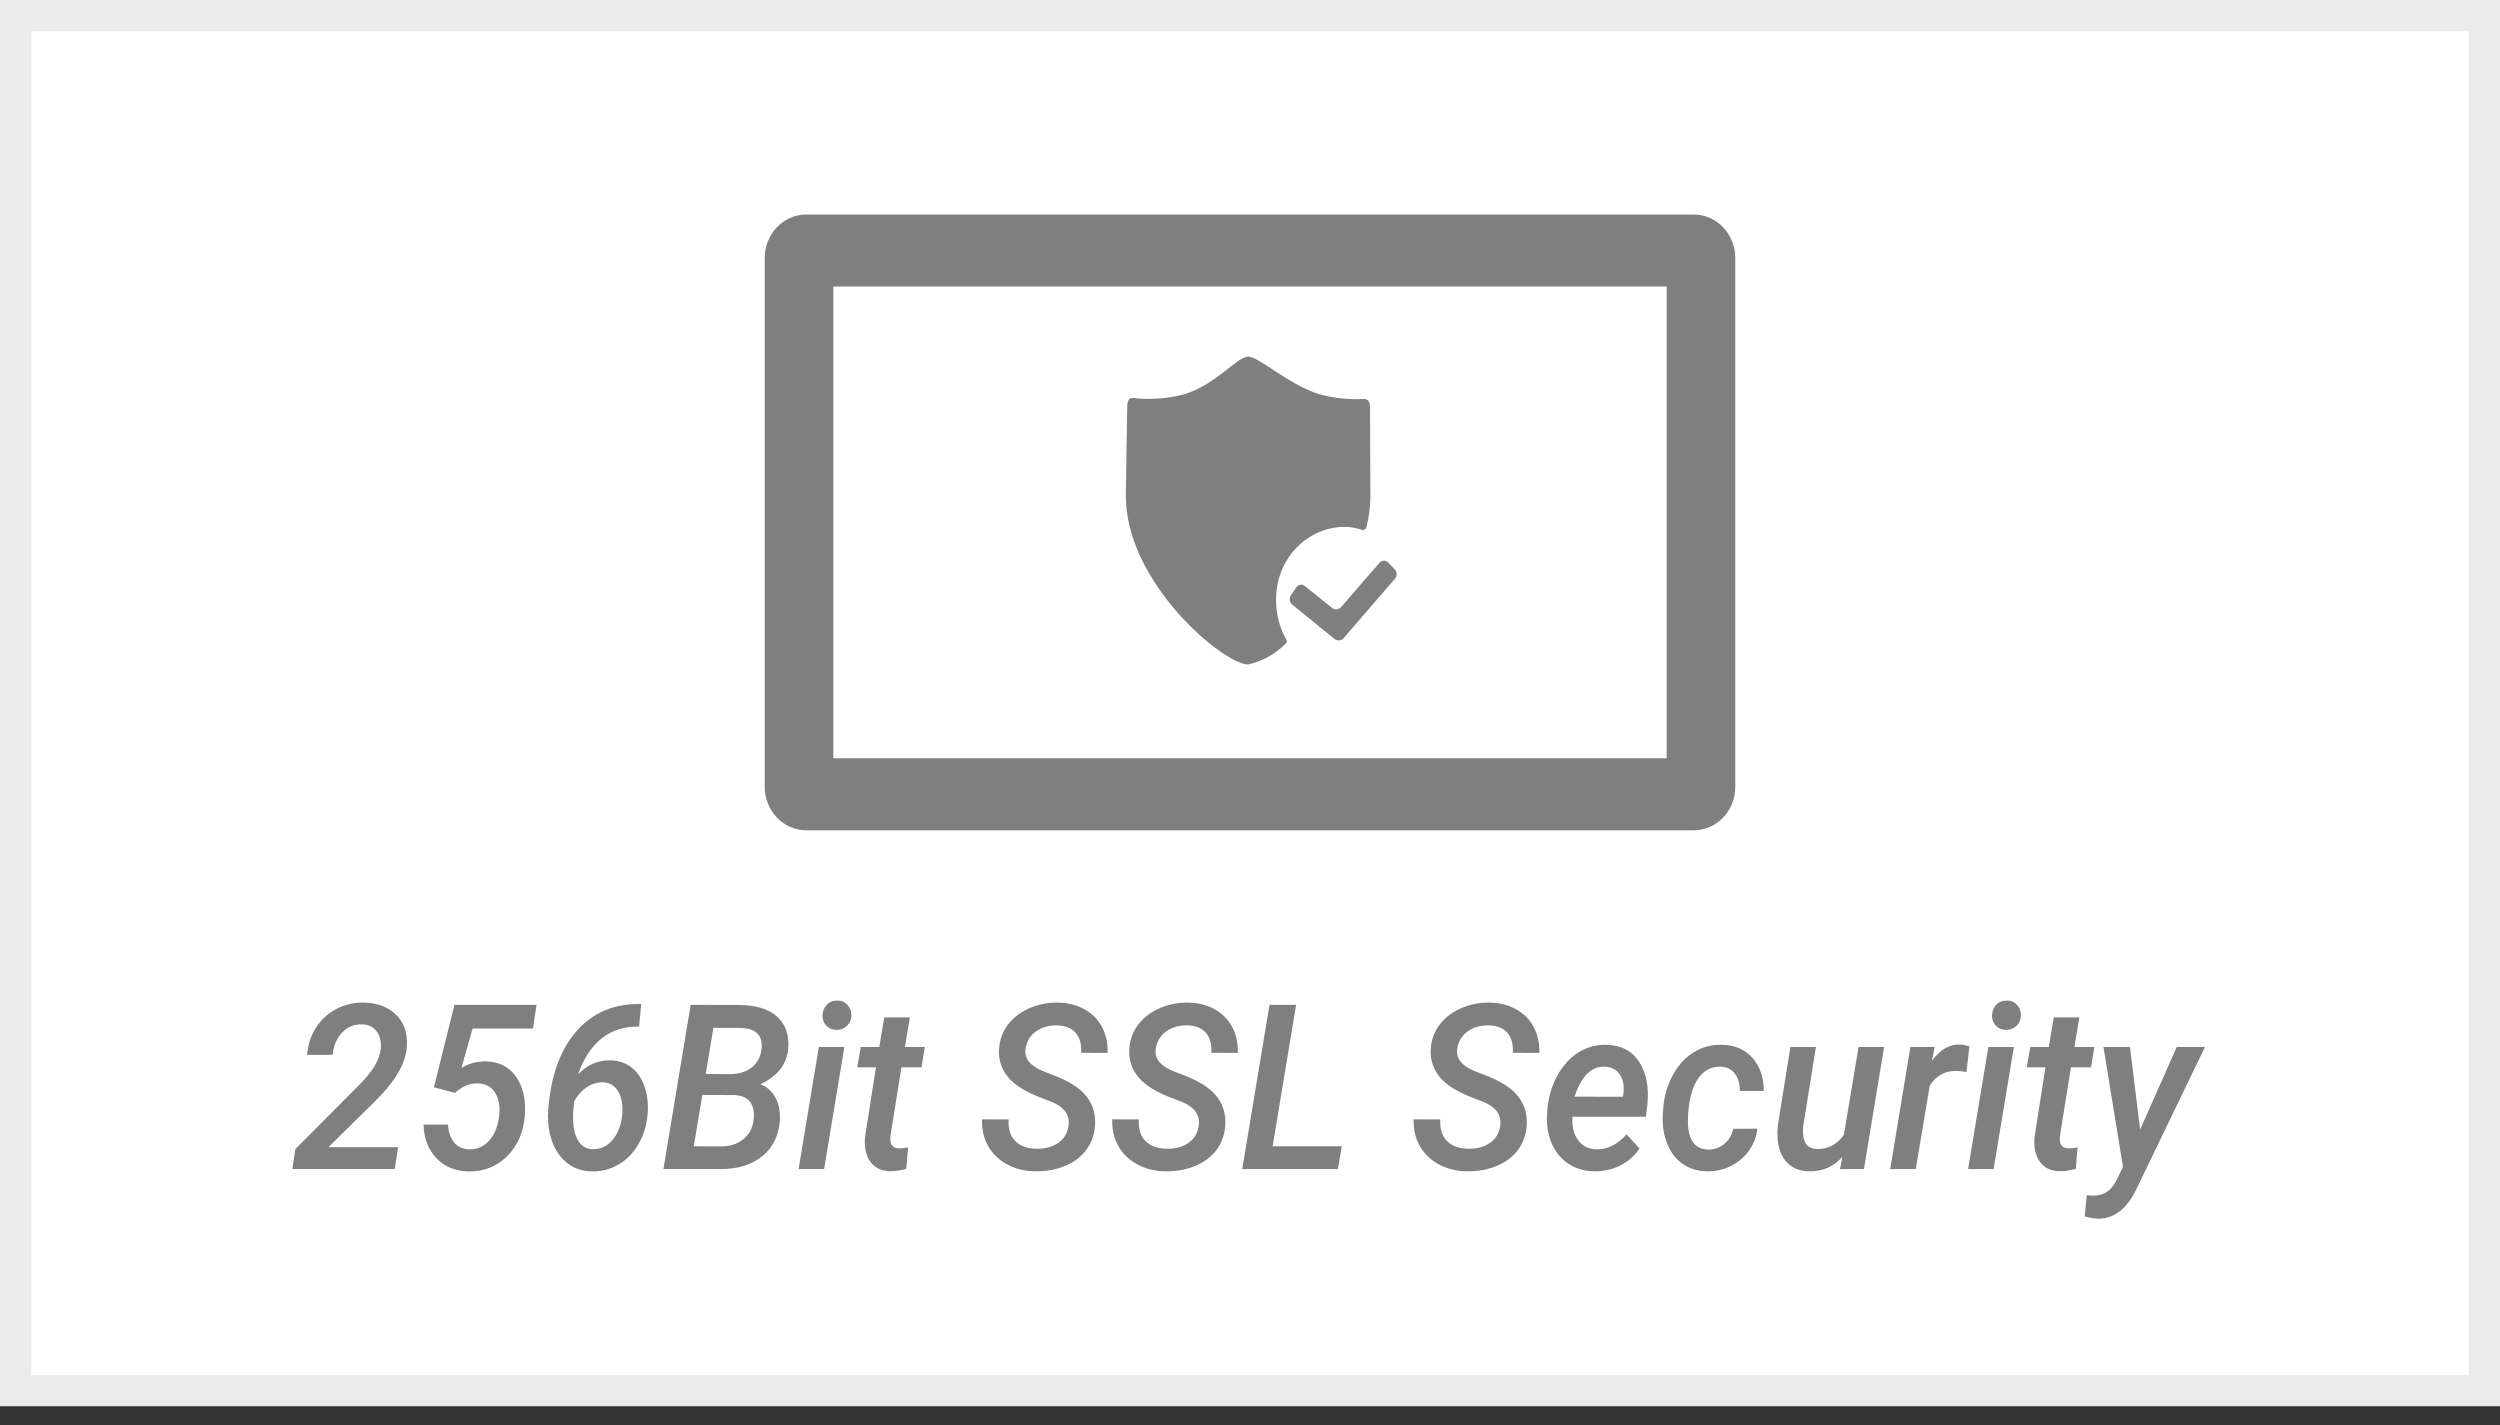 <?xml version="1.0" encoding="UTF-8"?>
<svg width="107px" height="61px" viewBox="0 0 107 61" version="1.1" xmlns="http://www.w3.org/2000/svg" xmlns:xlink="http://www.w3.org/1999/xlink">
    <rect x="0" y="0" width="107" height="61" fill="#333333" stroke="none"/>
    <title>C30E5BE0-3BA5-4C53-9C11-AC9F37EF5FEA</title>
    <g id="Anasayfa" stroke="none" stroke-width="1" fill="none" fill-rule="evenodd">
        <g id="Desktop---Anasayfa-1524px--robinstore" transform="translate(-1351, -3867)">
            <g id="Group-9" transform="translate(1351, 3867)">
                <g id="Group-13-Copy" fill="#FFFFFF" stroke="#EBEBEB" stroke-width="1.337">
                    <path d="M106.331,0.669 L106.331,59.519 L0.669,59.519 L0.669,0.669 L106.331,0.669 Z" id="Rectangle-8-Copy-12"></path>
                </g>
                <path d="M91.163,44.813 L91.597,48.346 L93.164,44.813 L94.372,44.813 L91.417,50.938 C91.005,51.761 90.463,52.168 89.79,52.159 C89.624,52.152 89.435,52.12 89.223,52.062 L89.315,51.155 L89.513,51.174 C89.777,51.184 89.996,51.131 90.168,51.017 C90.34,50.903 90.484,50.725 90.601,50.484 L90.864,49.943 L90.029,44.813 L91.163,44.813 Z M22.964,43.008 L22.812,44.022 L20.226,44.022 L19.751,45.706 C20.064,45.519 20.405,45.426 20.774,45.426 C21.343,45.432 21.78,45.651 22.086,46.082 C22.391,46.514 22.517,47.072 22.461,47.757 C22.406,48.462 22.154,49.038 21.705,49.485 C21.257,49.932 20.702,50.149 20.041,50.136 C19.482,50.124 19.028,49.935 18.679,49.572 C18.33,49.208 18.146,48.729 18.128,48.134 L19.174,48.134 C19.196,48.462 19.284,48.718 19.44,48.903 C19.595,49.088 19.812,49.184 20.092,49.191 C20.433,49.2 20.72,49.07 20.952,48.8 C21.184,48.529 21.323,48.169 21.369,47.719 C21.406,47.32 21.343,46.997 21.18,46.751 C21.017,46.505 20.774,46.378 20.451,46.372 C20.255,46.366 20.079,46.399 19.924,46.471 C19.768,46.543 19.617,46.644 19.469,46.773 L18.571,46.536 L19.451,43.008 L22.964,43.008 Z M27.445,42.97 L27.352,43.944 L27.293,43.94 C26.702,43.933 26.191,44.1 25.757,44.439 C25.324,44.779 24.985,45.293 24.739,45.981 C25.144,45.569 25.607,45.37 26.126,45.383 C26.486,45.389 26.792,45.494 27.044,45.699 C27.296,45.903 27.48,46.183 27.597,46.538 C27.714,46.894 27.754,47.281 27.717,47.699 C27.68,48.156 27.552,48.575 27.334,48.956 C27.116,49.338 26.831,49.632 26.479,49.84 C26.127,50.047 25.742,50.146 25.324,50.136 C24.792,50.124 24.361,49.926 24.029,49.543 C23.697,49.16 23.508,48.656 23.462,48.032 C23.434,47.688 23.469,47.228 23.568,46.652 C23.767,45.503 24.194,44.602 24.847,43.949 C25.5,43.296 26.331,42.97 27.339,42.97 L27.445,42.97 Z M45.304,42.912 C45.722,42.921 46.093,43.017 46.419,43.199 C46.745,43.381 46.994,43.633 47.166,43.956 C47.338,44.28 47.418,44.649 47.406,45.064 L46.272,45.059 C46.293,44.692 46.216,44.408 46.039,44.205 C45.862,44.002 45.596,43.896 45.239,43.886 C44.88,43.88 44.576,43.969 44.329,44.152 C44.081,44.335 43.936,44.583 43.893,44.895 C43.832,45.304 44.093,45.626 44.677,45.86 L45.022,45.991 C45.726,46.255 46.218,46.564 46.498,46.92 C46.777,47.275 46.9,47.696 46.866,48.182 C46.836,48.578 46.711,48.923 46.493,49.217 C46.275,49.511 45.973,49.739 45.587,49.9 C45.201,50.061 44.777,50.138 44.312,50.132 C43.873,50.128 43.474,50.032 43.116,49.842 C42.758,49.652 42.484,49.389 42.293,49.053 C42.103,48.717 42.015,48.335 42.031,47.907 L43.169,47.912 C43.145,48.311 43.238,48.618 43.45,48.833 C43.662,49.049 43.967,49.16 44.363,49.166 C44.732,49.173 45.04,49.091 45.287,48.92 C45.535,48.75 45.683,48.507 45.732,48.191 C45.8,47.728 45.559,47.384 45.009,47.159 L44.635,47.014 C43.941,46.76 43.447,46.459 43.155,46.111 C42.863,45.764 42.731,45.36 42.759,44.9 C42.784,44.501 42.913,44.15 43.148,43.845 C43.384,43.541 43.693,43.307 44.077,43.143 C44.462,42.979 44.87,42.902 45.304,42.912 Z M50.877,42.912 C51.295,42.921 51.667,43.017 51.993,43.199 C52.318,43.381 52.567,43.633 52.739,43.956 C52.912,44.28 52.991,44.649 52.979,45.064 L51.845,45.059 C51.867,44.692 51.789,44.408 51.612,44.205 C51.436,44.002 51.169,43.896 50.813,43.886 C50.453,43.88 50.149,43.969 49.902,44.152 C49.655,44.335 49.509,44.583 49.466,44.895 C49.405,45.304 49.666,45.626 50.25,45.86 L50.596,45.991 C51.3,46.255 51.791,46.564 52.071,46.92 C52.351,47.275 52.474,47.696 52.44,48.182 C52.409,48.578 52.285,48.923 52.066,49.217 C51.848,49.511 51.546,49.739 51.161,49.9 C50.775,50.061 50.35,50.138 49.886,50.132 C49.446,50.128 49.048,50.032 48.69,49.842 C48.332,49.652 48.057,49.389 47.867,49.053 C47.676,48.717 47.589,48.335 47.604,47.907 L48.743,47.912 C48.718,48.311 48.812,48.618 49.024,48.833 C49.236,49.049 49.54,49.16 49.937,49.166 C50.305,49.173 50.614,49.091 50.861,48.92 C51.108,48.75 51.257,48.507 51.306,48.191 C51.373,47.728 51.132,47.384 50.582,47.159 L50.209,47.014 C49.514,46.76 49.021,46.459 48.729,46.111 C48.437,45.764 48.305,45.36 48.332,44.9 C48.357,44.501 48.487,44.15 48.722,43.845 C48.957,43.541 49.267,43.307 49.651,43.143 C50.035,42.979 50.444,42.902 50.877,42.912 Z M77.721,44.813 L77.177,48.206 C77.165,48.325 77.163,48.441 77.172,48.553 C77.203,48.952 77.395,49.16 77.748,49.176 C78.231,49.195 78.621,48.993 78.919,48.568 L79.546,44.813 L80.639,44.813 L79.777,50.035 L78.753,50.035 L78.85,49.519 C78.472,49.94 77.999,50.144 77.43,50.132 C77.108,50.125 76.84,50.042 76.626,49.881 C76.412,49.72 76.26,49.495 76.17,49.207 C76.079,48.919 76.052,48.581 76.089,48.191 L76.628,44.813 L77.721,44.813 Z M63.78,42.912 C64.198,42.921 64.57,43.017 64.896,43.199 C65.222,43.381 65.471,43.633 65.643,43.956 C65.815,44.28 65.895,44.649 65.882,45.064 L64.748,45.059 C64.77,44.692 64.692,44.408 64.516,44.205 C64.339,44.002 64.072,43.896 63.716,43.886 C63.356,43.88 63.053,43.969 62.805,44.152 C62.558,44.335 62.413,44.583 62.37,44.895 C62.308,45.304 62.569,45.626 63.153,45.86 L63.499,45.991 C64.203,46.255 64.695,46.564 64.974,46.92 C65.254,47.275 65.377,47.696 65.343,48.182 C65.312,48.578 65.188,48.923 64.97,49.217 C64.751,49.511 64.45,49.739 64.064,49.9 C63.678,50.061 63.253,50.138 62.789,50.132 C62.35,50.128 61.951,50.032 61.593,49.842 C61.235,49.652 60.961,49.389 60.77,49.053 C60.579,48.717 60.492,48.335 60.507,47.907 L61.646,47.912 C61.621,48.311 61.715,48.618 61.927,48.833 C62.139,49.049 62.443,49.16 62.84,49.166 C63.209,49.173 63.517,49.091 63.764,48.92 C64.012,48.75 64.16,48.507 64.209,48.191 C64.277,47.728 64.035,47.384 63.485,47.159 L63.112,47.014 C62.417,46.76 61.924,46.459 61.632,46.111 C61.34,45.764 61.208,45.36 61.236,44.9 C61.26,44.501 61.39,44.15 61.625,43.845 C61.86,43.541 62.17,43.307 62.554,43.143 C62.938,42.979 63.347,42.902 63.78,42.912 Z M68.75,44.717 C69.374,44.729 69.842,44.972 70.154,45.445 C70.466,45.918 70.583,46.534 70.506,47.294 L70.442,47.796 L67.302,47.796 C67.275,48.211 67.355,48.545 67.542,48.8 C67.73,49.054 67.988,49.184 68.317,49.191 C68.787,49.207 69.22,48.993 69.617,48.549 L70.17,49.157 C69.961,49.469 69.686,49.711 69.345,49.883 C69.003,50.055 68.63,50.138 68.224,50.132 C67.791,50.122 67.415,50.008 67.097,49.789 C66.779,49.57 66.544,49.271 66.392,48.891 C66.24,48.512 66.182,48.089 66.219,47.622 L66.233,47.424 C66.288,46.893 66.436,46.416 66.678,45.993 C66.919,45.57 67.219,45.249 67.579,45.03 C67.938,44.812 68.329,44.707 68.75,44.717 Z M73.71,44.717 C74.251,44.729 74.683,44.917 75.006,45.279 C75.328,45.641 75.49,46.111 75.49,46.691 L74.466,46.691 C74.466,46.391 74.396,46.147 74.256,45.957 C74.117,45.767 73.915,45.666 73.65,45.653 C73.223,45.64 72.886,45.83 72.641,46.222 C72.395,46.615 72.263,47.168 72.244,47.883 C72.223,48.748 72.508,49.187 73.102,49.2 C73.363,49.207 73.594,49.127 73.795,48.961 C73.997,48.796 74.125,48.579 74.18,48.312 L75.213,48.307 C75.179,48.652 75.06,48.965 74.856,49.248 C74.651,49.532 74.389,49.752 74.07,49.91 C73.75,50.067 73.417,50.141 73.069,50.132 C72.642,50.125 72.278,50.009 71.977,49.784 C71.676,49.559 71.456,49.248 71.318,48.85 C71.179,48.453 71.133,48.01 71.179,47.521 L71.193,47.352 C71.245,46.847 71.386,46.389 71.615,45.979 C71.844,45.568 72.14,45.252 72.502,45.03 C72.865,44.808 73.268,44.704 73.71,44.717 Z M38.942,43.544 L38.73,44.813 L39.583,44.813 L39.44,45.682 L38.582,45.682 L38.112,48.607 C38.103,48.687 38.101,48.759 38.108,48.824 C38.126,49.033 38.249,49.142 38.476,49.152 C38.59,49.152 38.719,49.137 38.864,49.108 L38.79,50.025 C38.562,50.093 38.333,50.127 38.103,50.127 C37.722,50.12 37.437,49.984 37.248,49.719 C37.059,49.454 36.984,49.102 37.024,48.664 L37.49,45.682 L36.692,45.682 L36.84,44.813 L37.633,44.813 L37.845,43.544 L38.942,43.544 Z M88.997,43.544 L88.785,44.813 L89.638,44.813 L89.495,45.682 L88.637,45.682 L88.167,48.607 C88.158,48.687 88.156,48.759 88.162,48.824 C88.181,49.033 88.304,49.142 88.531,49.152 C88.645,49.152 88.774,49.137 88.918,49.108 L88.845,50.025 C88.617,50.093 88.388,50.127 88.158,50.127 C87.777,50.12 87.492,49.984 87.303,49.719 C87.114,49.454 87.039,49.102 87.079,48.664 L87.545,45.682 L86.747,45.682 L86.895,44.813 L87.688,44.813 L87.9,43.544 L88.997,43.544 Z M83.87,44.707 C83.972,44.707 84.112,44.731 84.29,44.779 L84.166,45.885 C84.024,45.852 83.881,45.836 83.737,45.836 C83.257,45.823 82.876,46.031 82.594,46.459 L81.994,50.035 L80.902,50.035 L81.764,44.813 L82.801,44.808 L82.69,45.402 C83.031,44.929 83.425,44.697 83.87,44.707 Z M36.139,44.813 L35.272,50.035 L34.18,50.035 L35.046,44.813 L36.139,44.813 Z M86.194,44.813 L85.327,50.035 L84.235,50.035 L85.101,44.813 L86.194,44.813 Z M29.561,43.008 L31.621,43.013 C32.347,43.016 32.891,43.181 33.256,43.508 C33.62,43.834 33.78,44.287 33.737,44.866 C33.682,45.548 33.284,46.061 32.543,46.406 C32.82,46.509 33.033,46.697 33.184,46.97 C33.335,47.244 33.399,47.57 33.378,47.95 C33.335,48.594 33.088,49.102 32.638,49.475 C32.188,49.848 31.594,50.035 30.856,50.035 L28.394,50.035 L29.561,43.008 Z M15.579,42.912 C16.163,42.924 16.624,43.101 16.964,43.442 C17.304,43.784 17.453,44.24 17.413,44.813 C17.361,45.469 16.985,46.163 16.284,46.893 L15.998,47.188 L14.057,49.099 L17.04,49.099 L16.897,50.035 L12.513,50.035 L12.642,49.181 L15.431,46.377 C15.951,45.846 16.236,45.365 16.289,44.934 C16.329,44.628 16.279,44.373 16.141,44.169 C16.003,43.965 15.795,43.856 15.519,43.843 C15.178,43.83 14.89,43.942 14.657,44.178 C14.423,44.415 14.282,44.738 14.233,45.146 L13.145,45.151 C13.175,44.72 13.301,44.332 13.52,43.988 C13.74,43.644 14.032,43.376 14.396,43.184 C14.76,42.993 15.155,42.902 15.579,42.912 Z M55.473,43.008 L54.468,49.06 L57.428,49.06 L57.262,50.035 L53.168,50.035 L54.335,43.008 L55.473,43.008 Z M25.808,46.324 C25.562,46.317 25.332,46.386 25.117,46.529 C24.902,46.672 24.72,46.876 24.573,47.139 L24.541,47.485 C24.53,47.635 24.525,47.751 24.527,47.834 C24.527,48.246 24.599,48.573 24.743,48.814 C24.888,49.055 25.095,49.179 25.366,49.186 C25.698,49.195 25.979,49.065 26.212,48.795 C26.444,48.524 26.583,48.171 26.629,47.733 C26.669,47.324 26.615,46.99 26.467,46.729 C26.32,46.469 26.1,46.333 25.808,46.324 Z M30.059,46.864 L29.694,49.06 L30.888,49.065 C31.248,49.065 31.554,48.965 31.806,48.766 C32.058,48.566 32.207,48.293 32.253,47.945 C32.296,47.614 32.248,47.355 32.11,47.168 C31.972,46.982 31.743,46.882 31.423,46.869 L30.059,46.864 Z M68.69,45.653 C68.112,45.634 67.679,46.061 67.39,46.937 L69.46,46.941 L69.478,46.84 C69.5,46.692 69.501,46.547 69.483,46.406 C69.449,46.177 69.363,45.997 69.225,45.865 C69.086,45.733 68.908,45.663 68.69,45.653 Z M30.533,43.993 L30.206,45.967 L31.253,45.971 C31.627,45.971 31.933,45.878 32.17,45.691 C32.407,45.505 32.546,45.252 32.589,44.934 C32.666,44.332 32.376,44.02 31.718,43.997 L30.533,43.993 Z M35.816,42.825 C35.995,42.818 36.143,42.875 36.261,42.996 C36.38,43.117 36.439,43.264 36.439,43.438 C36.439,43.621 36.381,43.772 36.266,43.891 C36.151,44.01 36.004,44.073 35.826,44.08 C35.65,44.086 35.503,44.03 35.383,43.913 C35.263,43.796 35.203,43.65 35.203,43.476 C35.203,43.299 35.259,43.148 35.369,43.023 C35.48,42.897 35.629,42.831 35.816,42.825 Z M85.871,42.825 C86.049,42.818 86.198,42.875 86.316,42.996 C86.434,43.117 86.494,43.264 86.494,43.438 C86.494,43.621 86.436,43.772 86.321,43.891 C86.205,44.01 86.059,44.073 85.88,44.08 C85.705,44.086 85.558,44.03 85.438,43.913 C85.318,43.796 85.258,43.65 85.258,43.476 C85.258,43.299 85.313,43.148 85.424,43.023 C85.535,42.897 85.684,42.831 85.871,42.825 Z M72.49,9.181 C72.962,9.181 73.415,9.377 73.749,9.727 C74.083,10.078 74.271,10.553 74.271,11.048 L74.271,11.048 L74.271,33.668 C74.271,34.164 74.084,34.64 73.75,34.991 C73.416,35.342 72.963,35.539 72.49,35.538 L72.49,35.538 L34.509,35.538 C34.037,35.538 33.584,35.341 33.25,34.99 C32.916,34.639 32.729,34.164 32.729,33.668 L32.729,33.668 L32.729,11.048 C32.73,10.017 33.526,9.181 34.509,9.181 L34.509,9.181 Z M71.333,12.264 L35.666,12.264 L35.666,32.454 L71.333,32.453 L71.333,12.264 Z M53.421,15.263 C53.886,15.263 55.099,16.437 56.462,16.872 C57.081,17.042 57.721,17.11 58.359,17.075 C58.443,17.075 58.637,17.074 58.637,17.441 C58.637,17.487 58.652,21.208 58.652,21.237 C58.65,21.675 58.595,22.111 58.49,22.534 C58.485,22.588 58.455,22.637 58.41,22.664 C58.365,22.691 58.309,22.692 58.263,22.668 C58.013,22.585 57.752,22.546 57.49,22.551 C55.867,22.591 54.582,24.001 54.618,25.705 C54.617,26.282 54.762,26.85 55.039,27.348 C55.066,27.375 55.081,27.414 55.077,27.454 C55.074,27.493 55.054,27.529 55.023,27.551 C54.578,27.998 54.023,28.306 53.421,28.44 C52.374,28.44 48.187,24.951 48.187,21.236 C48.187,21.196 48.239,17.392 48.249,17.316 C48.281,17.076 48.366,17.039 48.441,17.035 L48.501,17.035 C49.238,17.117 49.984,17.062 50.703,16.871 C52.068,16.439 52.955,15.263 53.421,15.263 Z M59.222,23.998 C59.291,23.995 59.358,24.023 59.408,24.074 L59.692,24.364 C59.798,24.474 59.803,24.652 59.705,24.769 L57.508,27.312 C57.408,27.427 57.241,27.444 57.122,27.351 L55.303,25.874 C55.188,25.778 55.164,25.605 55.25,25.479 L55.483,25.139 C55.523,25.08 55.585,25.04 55.654,25.029 C55.722,25.018 55.792,25.036 55.848,25.081 L57.014,26.02 C57.133,26.113 57.3,26.095 57.4,25.98 L59.042,24.088 C59.088,24.033 59.153,24.001 59.222,23.998 Z" id="Combined-Shape" fill="#7F7F7F" fill-rule="nonzero"></path>
            </g>
        </g>
    </g>
</svg>